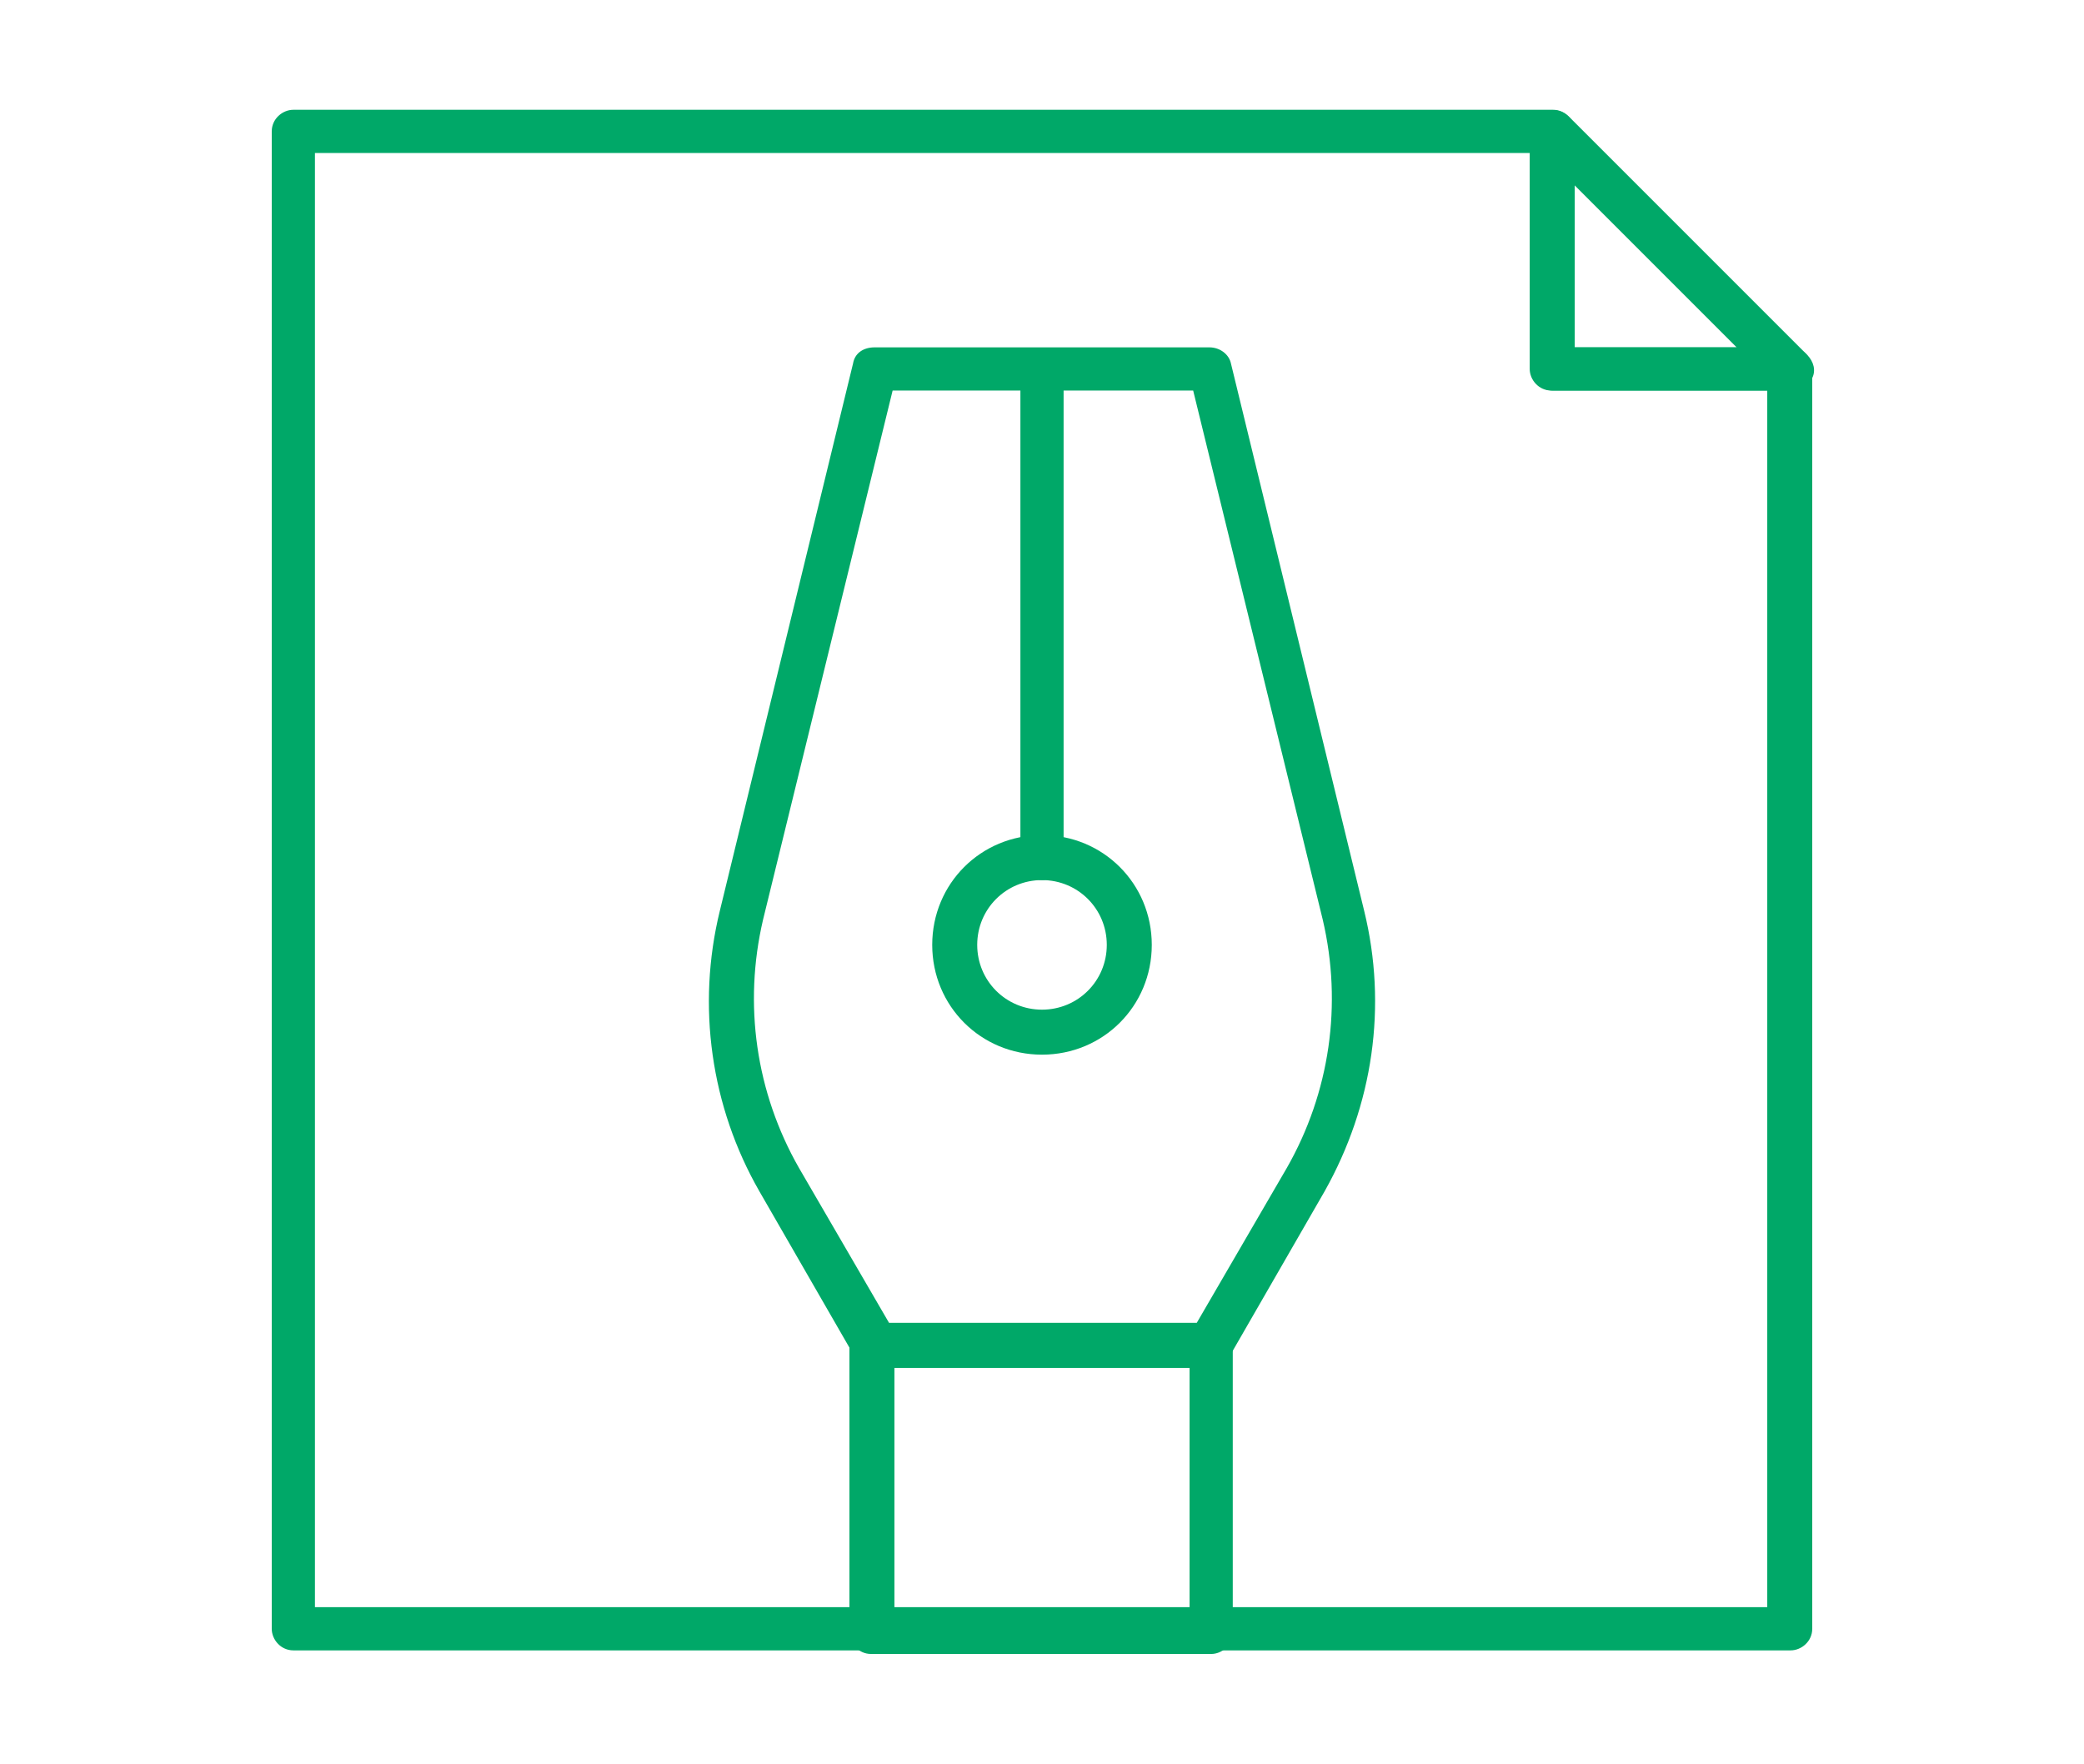 <?xml version="1.0" encoding="UTF-8"?> <svg xmlns="http://www.w3.org/2000/svg" id="_レイヤー_1" data-name="レイヤー 1" version="1.1" viewBox="0 0 115.8 98"><defs><style> .cls-1 { fill: #00a868; stroke-width: 0px; } </style></defs><path class="cls-1" d="M67.2,76h-18.6c-.4,0-.8-.2-1.1-.6l-5.3-9.2c-2.7-4.7-3.5-10.3-2.2-15.6l7.4-30.4c.1-.6.6-.9,1.2-.9h18.6c.6,0,1.1.4,1.2.9l7.4,30.4c1.3,5.3.5,10.8-2.2,15.6l-5.3,9.2c-.2.4-.6.6-1.1.6ZM49.3,73.5h17.2l5-8.6c2.4-4.2,3.1-9.1,2-13.8l-7.2-29.4h-16.7l-7.2,29.4c-1.1,4.7-.4,9.6,2,13.8l5,8.6Z"></path><path class="cls-1" d="M57.9,58.6c-3.4,0-6.1-2.7-6.1-6.1s2.7-6.1,6.1-6.1,6.1,2.7,6.1,6.1-2.7,6.1-6.1,6.1ZM57.9,48.9c-2,0-3.6,1.6-3.6,3.6s1.6,3.6,3.6,3.6,3.6-1.6,3.6-3.6-1.6-3.6-3.6-3.6Z"></path><path class="cls-1" d="M57.9,48.9c-.7,0-1.2-.6-1.2-1.2v-27.1c0-.7.6-1.2,1.2-1.2s1.2.6,1.2,1.2v27.1c0,.7-.6,1.2-1.2,1.2Z"></path><path class="cls-1" d="M67.3,91.9h-18.9c-.7,0-1.2-.6-1.2-1.2v-15.9c0-.7.6-1.2,1.2-1.2h18.9c.7,0,1.2.6,1.2,1.2v15.9c0,.7-.6,1.2-1.2,1.2ZM49.7,89.4h16.4v-13.4h-16.4v13.4Z"></path><path class="cls-1" d="M99.5,91.7H16.3c-.7,0-1.2-.6-1.2-1.2V7.3c0-.7.6-1.2,1.2-1.2h70c.7,0,1.2.6,1.2,1.2v12h12c.7,0,1.2.6,1.2,1.2v70c0,.7-.6,1.2-1.2,1.2ZM17.5,89.3h80.7V21.7h-12c-.7,0-1.2-.6-1.2-1.2v-12H17.5v80.7Z"></path><path class="cls-1" d="M99.5,21.7h-13.2c-.7,0-1.2-.6-1.2-1.2V7.3c0-.5.3-1,.8-1.1.5-.2,1,0,1.3.3l13.2,13.2c.4.4.5.9.3,1.3-.2.5-.6.8-1.1.8ZM87.5,19.3h9l-9-9v9Z"></path></svg> 